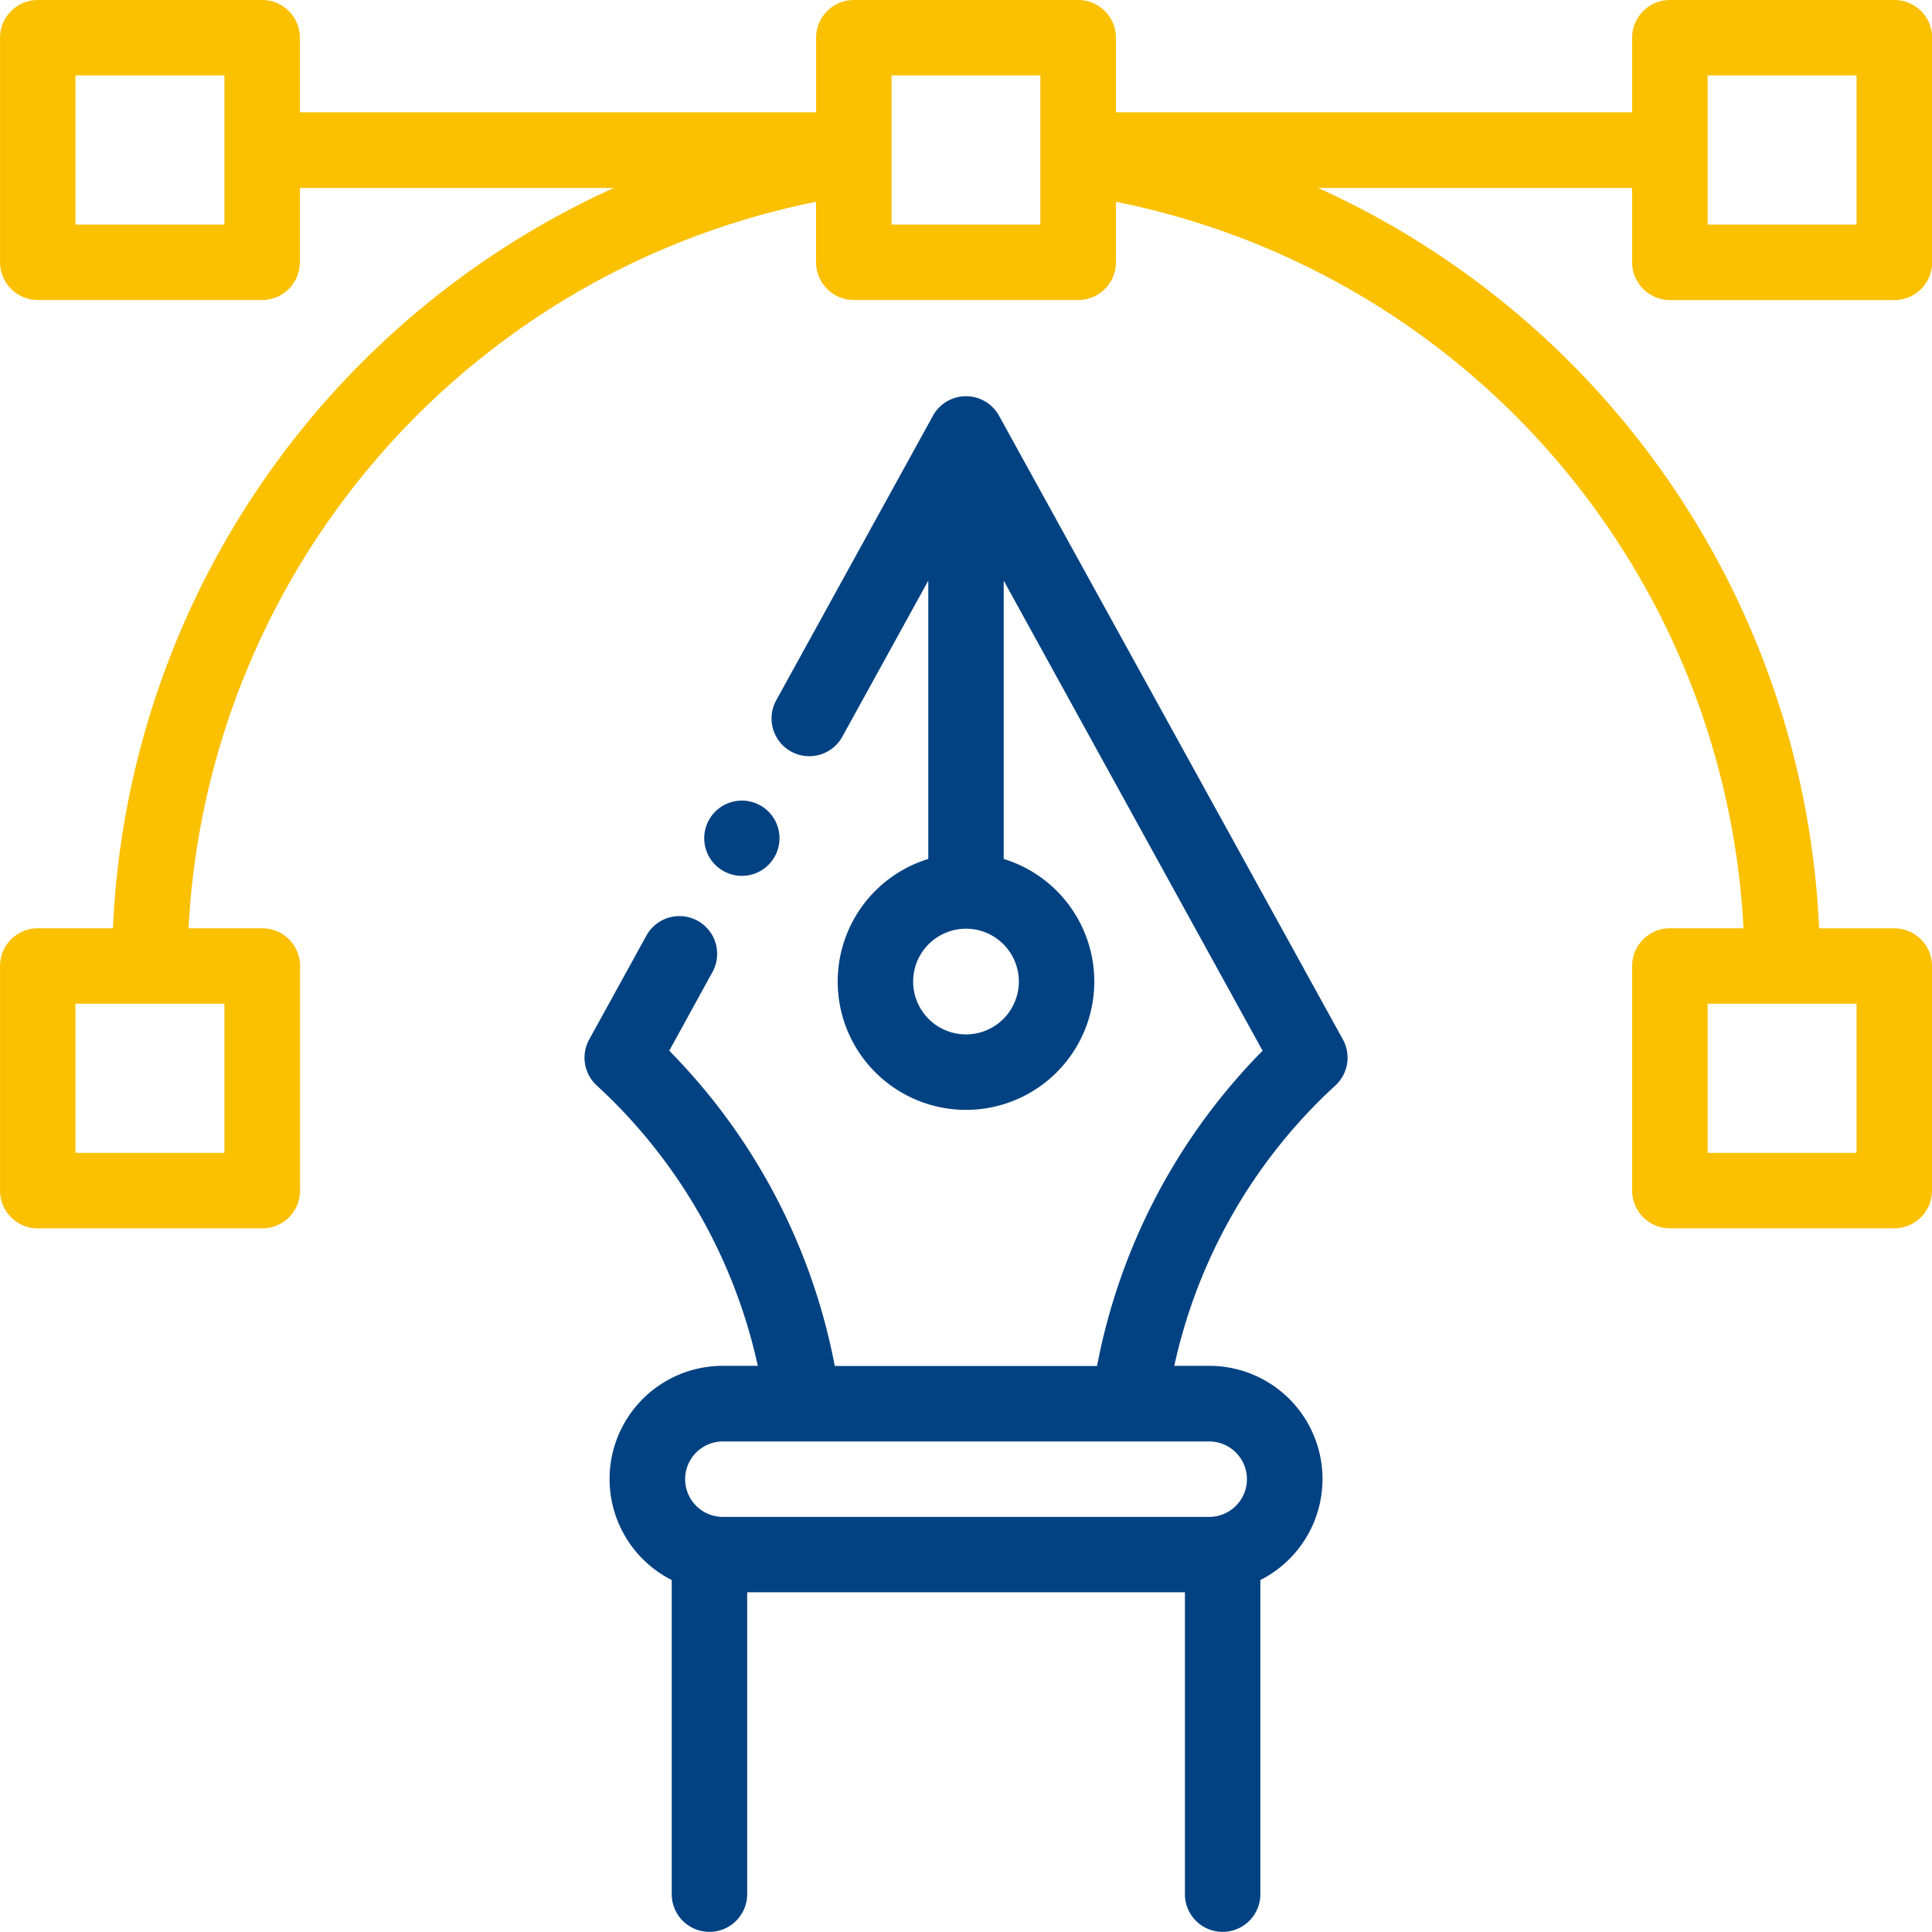 <svg xmlns="http://www.w3.org/2000/svg" width="44.198" height="44.198" viewBox="0 0 44.198 44.198">
  <g id="graphic-design" transform="translate(0.001)">
    <path id="Path_76" data-name="Path 76" d="M38.2,6.865h5.134A.863.863,0,0,0,44.2,6V.863A.863.863,0,0,0,43.334,0H38.2a.863.863,0,0,0-.863.863V2.569H25.528V.863A.863.863,0,0,0,24.665,0H19.532a.863.863,0,0,0-.863.863V2.569H6.859V.863A.863.863,0,0,0,6,0H.863A.863.863,0,0,0,0,.863V6a.863.863,0,0,0,.863.863H6A.863.863,0,0,0,6.859,6V4.3h7.181A19.542,19.542,0,0,0,2.583,21.236H.863A.863.863,0,0,0,0,22.1v5.138a.863.863,0,0,0,.863.863H6a.863.863,0,0,0,.863-.863V22.1A.863.863,0,0,0,6,21.236H4.312A17.9,17.9,0,0,1,18.668,4.616V6a.863.863,0,0,0,.863.863h5.134A.863.863,0,0,0,25.528,6V4.616A17.9,17.9,0,0,1,39.885,21.236H38.2a.863.863,0,0,0-.863.863v5.138a.863.863,0,0,0,.863.863h5.134a.863.863,0,0,0,.863-.863V22.1a.863.863,0,0,0-.863-.863h-1.72A19.542,19.542,0,0,0,30.156,4.3h7.181V6a.863.863,0,0,0,.863.863ZM5.133,5.138H1.726V1.726H5.133Zm0,21.236H1.726V22.962H5.133Zm37.338,0H39.064V22.962h3.407ZM23.8,5.138H20.395V1.726H23.8ZM39.064,1.726h3.407V5.138H39.064Zm0,0" fill="#fbc000"/>
    <path id="Path_77" data-name="Path 77" d="M164.418,105.447a.863.863,0,0,0-1.512,0l-3.585,6.509a.863.863,0,0,0,1.512.833l1.966-3.569v6.366a2.935,2.935,0,1,0,1.726,0V109.22l5.922,10.753a13.99,13.99,0,0,0-3.787,7.213h-6a13.994,13.994,0,0,0-3.787-7.213l.989-1.8a.863.863,0,0,0-1.512-.833l-1.308,2.376a.863.863,0,0,0,.173,1.053,12.251,12.251,0,0,1,3.684,6.413h-.8a2.589,2.589,0,0,0-1.169,4.9v7.186a.863.863,0,1,0,1.726,0v-6.906h10.014v6.906a.863.863,0,1,0,1.726,0v-7.186a2.589,2.589,0,0,0-1.169-4.9h-.8a12.252,12.252,0,0,1,3.684-6.413.863.863,0,0,0,.173-1.053Zm-.756,14.153a1.209,1.209,0,1,1,1.209-1.209A1.21,1.21,0,0,1,163.662,119.6Zm6.427,10.175a.864.864,0,0,1-.863.863H158.1a.863.863,0,1,1,0-1.726h11.128A.864.864,0,0,1,170.089,129.775Zm0,0" transform="translate(-141.564 -95.936)" fill="#024282"/>
    <path id="Path_78" data-name="Path 78" d="M187.492,213.847a.861.861,0,1,0-.611-.252A.869.869,0,0,0,187.492,213.847Zm0,0" transform="translate(-170.519 -193.81)" fill="#024282"/>
  </g>
</svg>
